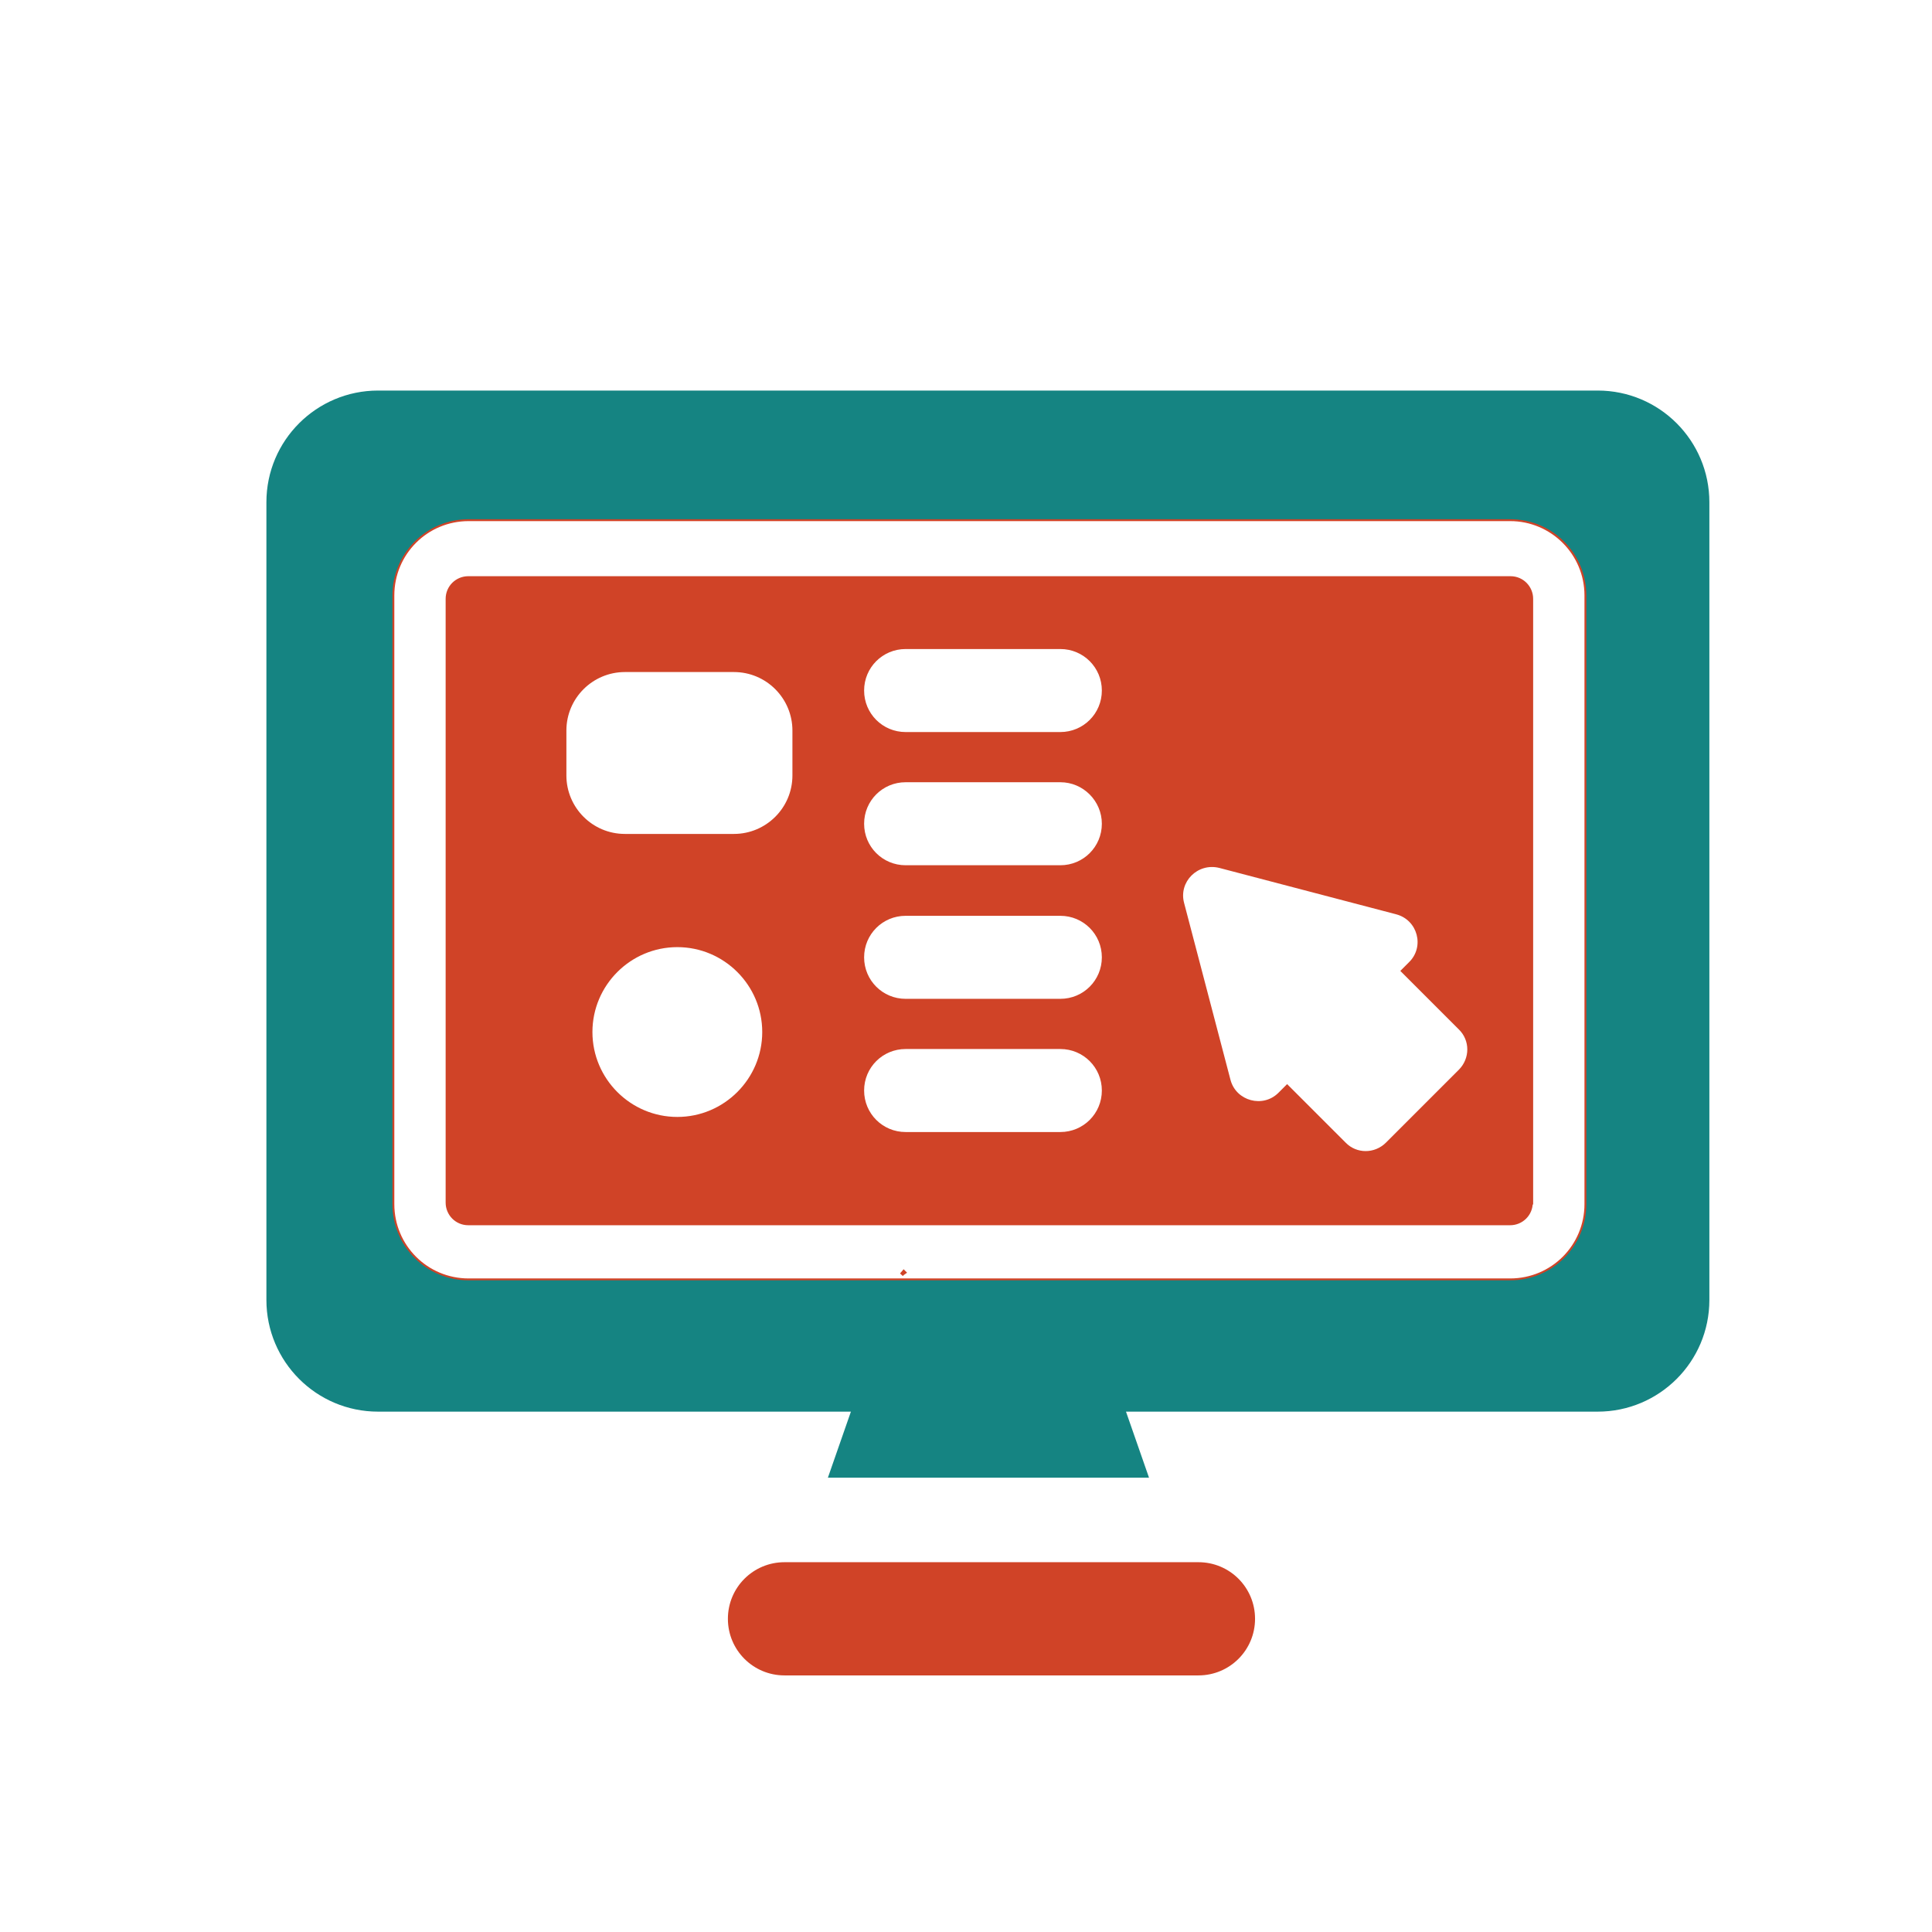 <svg enable-background="new 0 0 512 512" viewBox="0 0 512 512" xmlns="http://www.w3.org/2000/svg"><path d="m400.2 137.6h-276c-11.2 0-20.2 9-20.2 20.2v161.3c0 11.2 9 20.2 20.2 20.2h276c11.2 0 20.2-9 20.2-20.2v-161.3c0-11.2-9.1-20.2-20.2-20.2zm-161.3 200.2.6-.7.1.1c-.3.2-.5.4-.7.6zm166.8-19.1c0 3.1-2.5 5.5-5.5 5.5h-276.1c-3.1 0-5.5-2.5-5.5-5.5v-160c0-3.1 2.5-5.5 5.5-5.5h276.2c3.1 0 5.5 2.5 5.5 5.5v160z" fill="none" stroke="#d04327" stroke-miterlimit="10"/><path d="m238.9 337.8c.2-.2.4-.4.7-.6l-.1-.1z" fill="#d04327"/><path d="m317.6 414h-109.7c-8.3 0-15 6.7-15 15s6.7 15 15 15h109.7c8.3 0 15-6.7 15-15s-6.7-15-15-15z" fill="#d04327"/><path d="m423.4 103.5h-323.2c-16.3 0-29.6 13.2-29.6 29.6v211.4c0 16.3 13.2 29.6 29.6 29.6h125.3l-6.1 17.5h85.1l-6.1-17.5h125c16.3 0 29.6-13.2 29.6-29.6v-211.4c0-16.3-13.2-29.6-29.6-29.6zm-3 215.6c0 11.2-9 20.2-20.2 20.2h-276c-11.2 0-20.2-9-20.2-20.2v-161.3c0-11.2 9-20.2 20.2-20.2h276c11.2 0 20.2 9 20.2 20.2z" fill="#158482"/><g fill="none"><path d="m281 278h-41c-6.1 0-11 4.9-11 11s4.9 11 11 11h41c6.1 0 11-4.9 11-11s-4.9-11-11-11z"/><path d="m194.5 178h-28.9c-8.6 0-15.5 7-15.5 15.5v11.9c0 8.6 7 15.5 15.5 15.5h28.9c8.6 0 15.5-7 15.5-15.5v-11.9c0-8.5-7-15.5-15.5-15.5z"/><circle cx="179.5" cy="273.5" r="22.5"/><path d="m281 242.7h-41c-6.1 0-11 4.9-11 11 0 6.1 4.9 11 11 11h41c6.1 0 11-4.9 11-11 0-6.1-4.9-11-11-11z"/><path d="m281 172h-41c-6.1 0-11 4.9-11 11s4.9 11 11 11h41c6.1 0 11-4.9 11-11s-4.9-11-11-11z"/><path d="m281 207.3h-41c-6.1 0-11 4.9-11 11 0 6.1 4.9 11 11 11h41c6.1 0 11-4.9 11-11 0-6-4.9-11-11-11z"/></g><path d="m400.2 153.2h-276.1c-3.1 0-5.5 2.5-5.5 5.5v159.9c0 3.1 2.5 5.5 5.5 5.5h276.2c3.1 0 5.5-2.5 5.5-5.5v-159.9c-.1-3-2.5-5.5-5.6-5.5zm-220.7 142.8c-12.4 0-22.5-10.1-22.5-22.5s10.1-22.5 22.5-22.5 22.5 10.1 22.5 22.5-10.1 22.5-22.5 22.5zm30.5-90.5c0 8.6-7 15.5-15.5 15.5h-28.9c-8.6 0-15.5-7-15.5-15.5v-11.9c0-8.6 7-15.5 15.5-15.5h28.9c8.6 0 15.5 7 15.5 15.5zm71 94.5h-41c-6.1 0-11-4.9-11-11s4.9-11 11-11h41c6.1 0 11 4.9 11 11s-4.9 11-11 11zm11-46.3c0 6.1-4.9 11-11 11h-41c-6.1 0-11-4.9-11-11 0-6.1 4.9-11 11-11h41c6.1 0 11 4.9 11 11zm0-35.4c0 6.1-4.9 11-11 11h-41c-6.1 0-11-4.9-11-11 0-6.1 4.9-11 11-11h41c6.1 0 11 5 11 11zm-11-24.3h-41c-6.1 0-11-4.9-11-11s4.9-11 11-11h41c6.1 0 11 4.9 11 11s-4.9 11-11 11zm105.6 89.5-19.3 19.3c-3 3-7.8 3-10.7 0l-15.5-15.5-2.3 2.3c-4.1 4.1-11.2 2.2-12.7-3.4l-12.3-46.9c-1.5-5.6 3.6-10.7 9.3-9.3l46.9 12.3c5.7 1.5 7.6 8.6 3.4 12.7l-2.3 2.3 15.5 15.5c3 2.9 3 7.7 0 10.7z" fill="#d04327"/></svg>